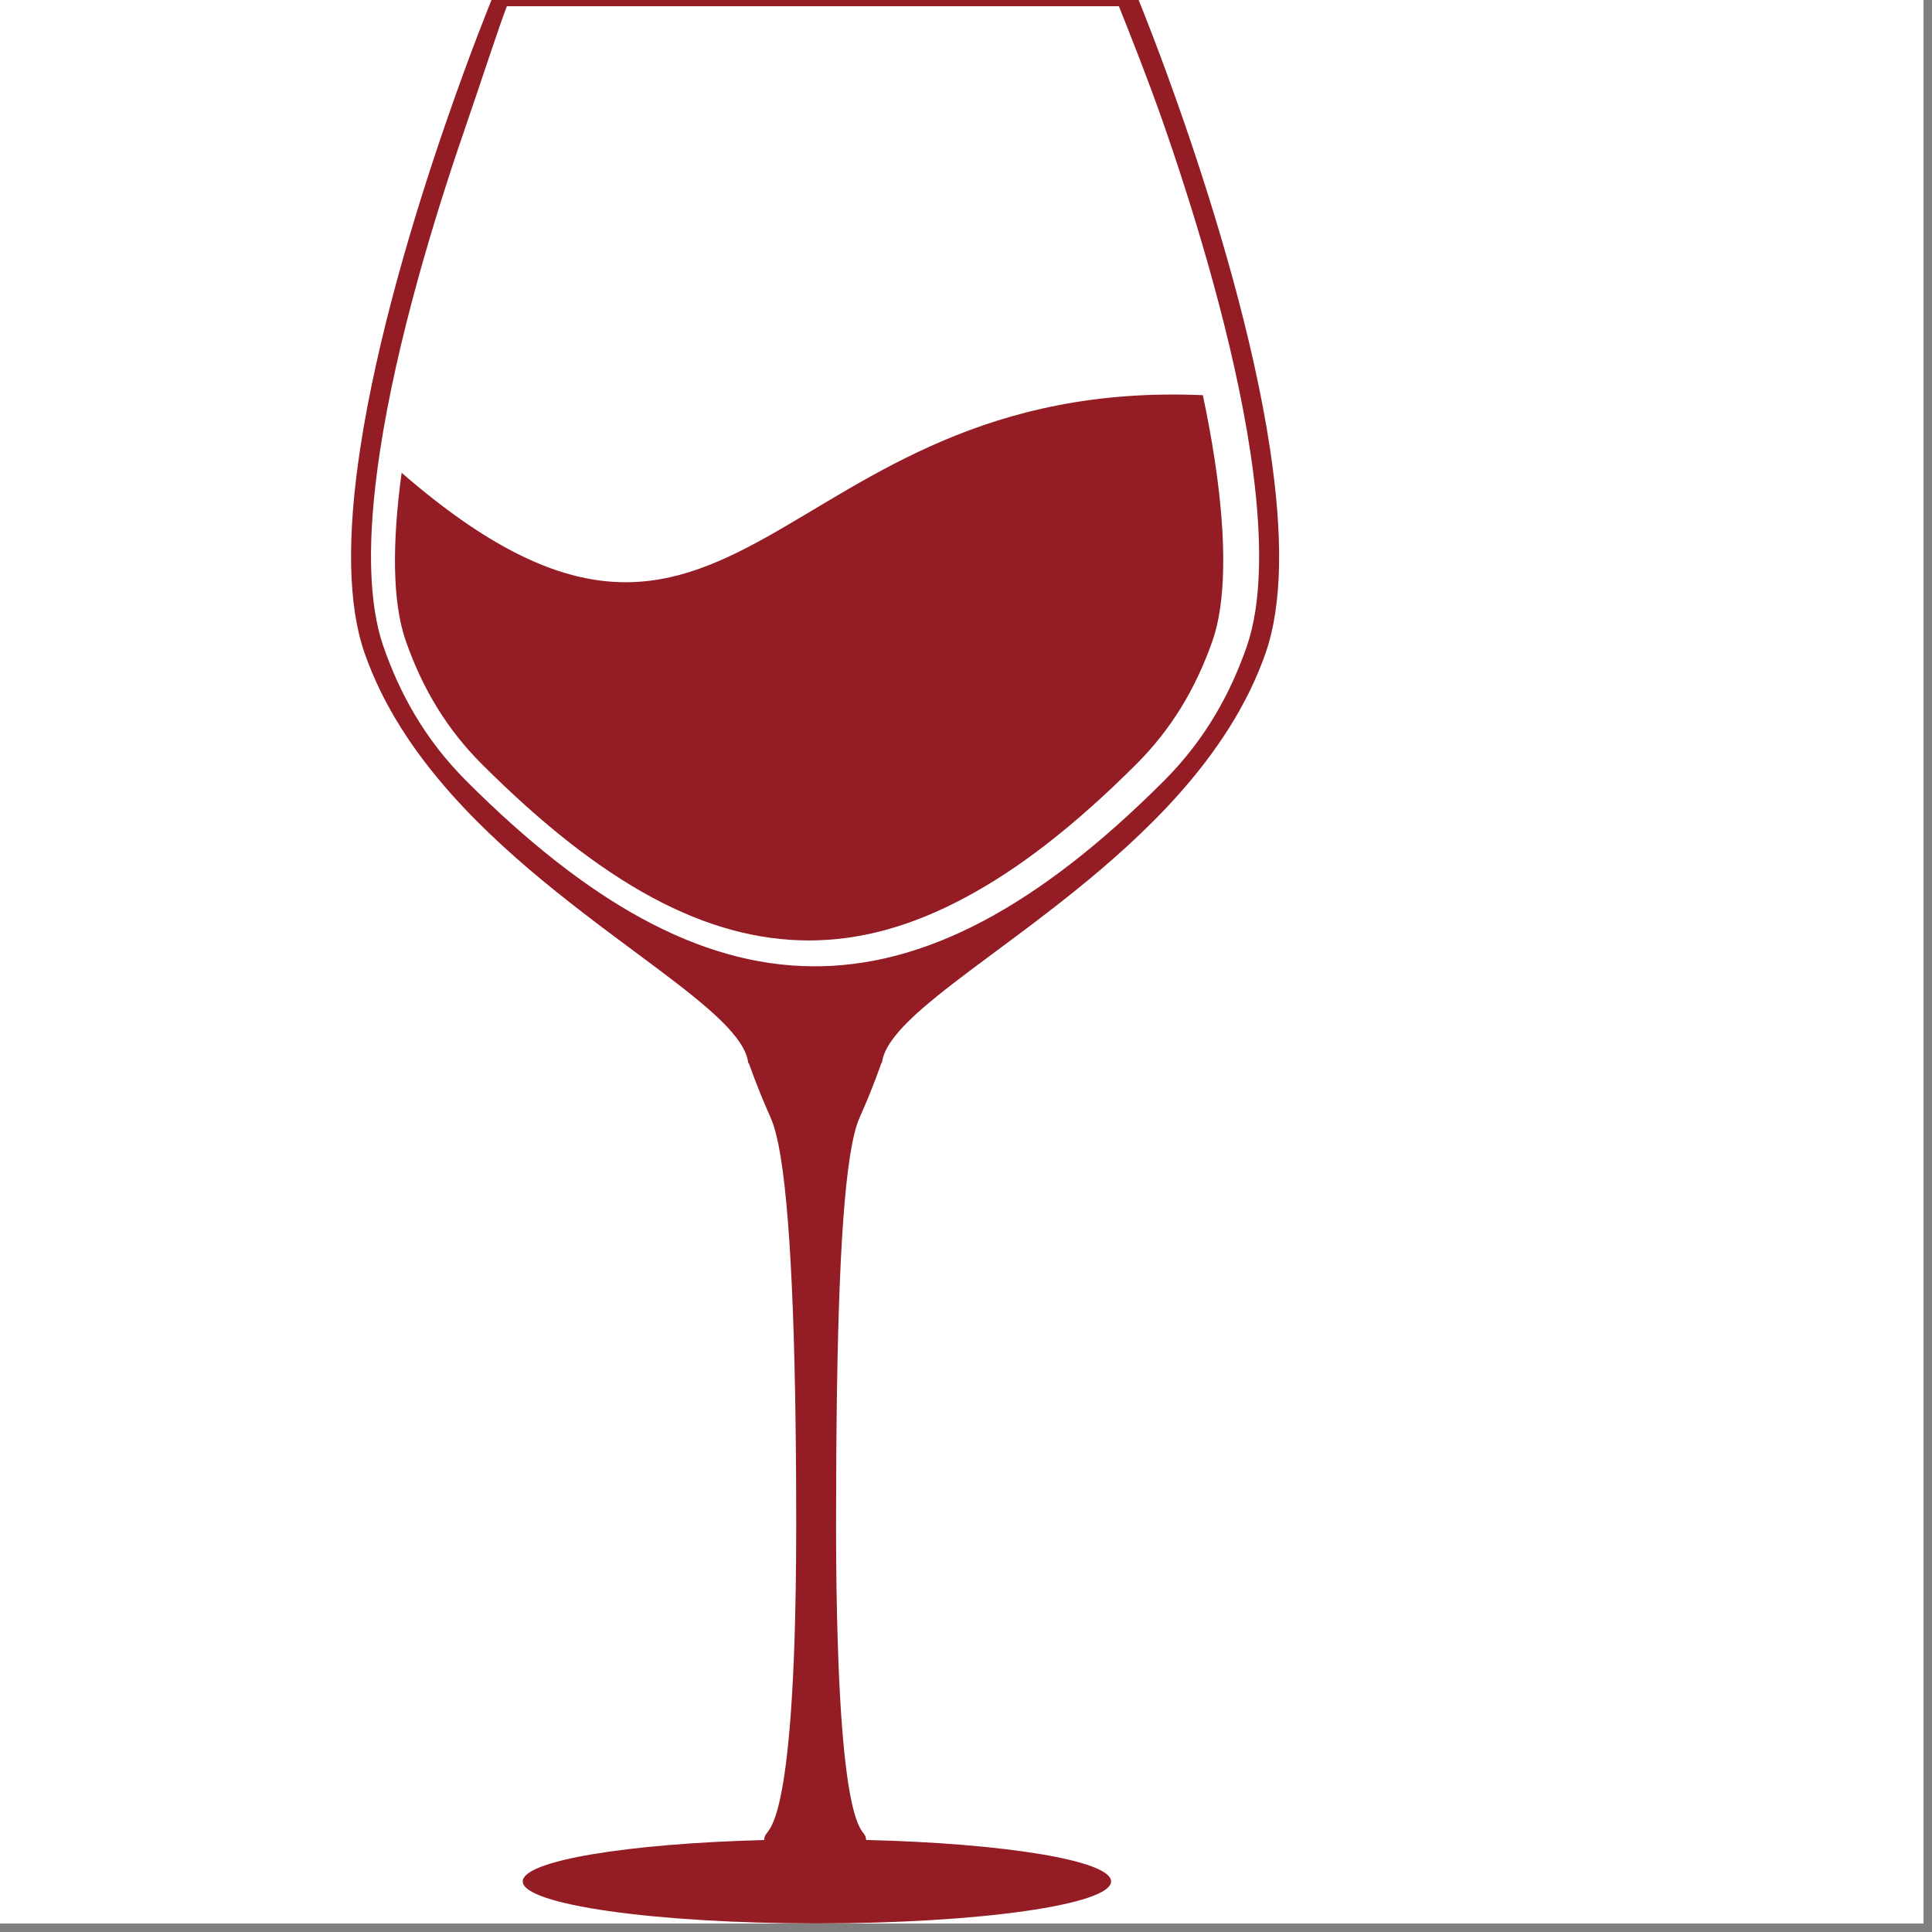<svg xmlns="http://www.w3.org/2000/svg" xmlns:xlink="http://www.w3.org/1999/xlink" height="150" preserveAspectRatio="xMidYMid meet" viewBox="0 0 112.5 112.5" width="150"><rect x="0" y="0" width="112.5" height="112.5" fill="#808080" stroke="none"/><defs><clipPath id="96be8c4850"><path d="M 0 0 L 112.004 0 L 112.004 112.004 L 0 112.004 Z M 0 0 "></path></clipPath><clipPath id="a2a1d0e07f"><path d="M 10.906 6.836 L 16.566 6.836 L 16.566 12.5 L 10.906 12.5 Z M 10.906 6.836 "></path></clipPath><clipPath id="66b11e1bcc"><path d="M 13.738 6.836 C 12.172 6.836 10.906 8.105 10.906 9.668 C 10.906 11.23 12.172 12.5 13.738 12.5 C 15.301 12.5 16.566 11.23 16.566 9.668 C 16.566 8.105 15.301 6.836 13.738 6.836 Z M 13.738 6.836 "></path></clipPath><clipPath id="c8568a996b"><path d="M 20.367 0 L 74.875 0 L 74.875 112 L 20.367 112 Z M 20.367 0 "></path></clipPath></defs><g id="f5449cc40b"><g clip-path="url(#96be8c4850)" clip-rule="nonzero"><path d="M 0 0 L 112.004 0 L 112.004 112.004 L 0 112.004 Z M 0 0 " style=" stroke:none;fill-rule:nonzero;fill:#ffffff;fill-opacity:1;"></path><path d="M 0 0 L 112.004 0 L 112.004 112.004 L 0 112.004 Z M 0 0 " style=" stroke:none;fill-rule:nonzero;fill:#ffffff;fill-opacity:1;"></path></g><g clip-path="url(#a2a1d0e07f)" clip-rule="nonzero"><g clip-path="url(#66b11e1bcc)" clip-rule="nonzero"><path d="M 10.906 6.836 L 16.566 6.836 L 16.566 12.5 L 10.906 12.5 Z M 10.906 6.836 " style=" stroke:none;fill-rule:nonzero;fill:#ffffff;fill-opacity:1;"></path></g></g><g clip-path="url(#c8568a996b)" clip-rule="nonzero"><path d="M 73.312 32.984 C 73.273 34.832 73.031 36.395 72.602 37.637 C 71.672 40.305 70.238 43.008 67.766 45.48 C 53.098 60.145 41.262 59.582 27.16 45.48 C 24.688 43.008 23.25 40.305 22.324 37.637 C 21.891 36.395 21.652 34.832 21.609 32.984 C 21.566 31.074 21.738 28.84 22.117 26.332 C 23.102 19.797 25.328 12.559 27.023 7.637 C 28.059 4.629 29.074 1.484 29.516 0.363 L 65.152 0.363 C 65.598 1.484 66.867 4.629 67.902 7.637 C 69.598 12.559 71.824 19.797 72.809 26.332 C 73.188 28.836 73.355 31.074 73.312 32.984 Z M 73.957 26.16 C 72.973 19.633 70.785 12.445 69 7.258 C 67.512 2.934 66.301 0 66.301 0 C 66 0 65.699 0 65.398 0 C 65.137 0 64.871 0 64.609 0 C 64.27 0 63.934 0 63.594 0 C 62.773 0 61.949 0 61.129 0 C 59.211 0 57.293 0 55.379 0 C 52.727 0 50.074 0 47.422 0 C 45.258 0 43.09 0 40.926 0 C 38.48 0 36.039 0 33.594 0 C 33.121 0 32.648 0 32.176 0 C 31.762 0 31.344 0 30.926 0 C 30.402 0 29.879 0 29.355 0 C 29.113 0 28.867 0 28.621 0 C 28.621 0 27.414 2.934 25.926 7.258 C 24.141 12.445 21.953 19.633 20.969 26.16 C 20.602 28.578 20.402 30.906 20.449 33.012 C 20.492 34.895 20.73 36.594 21.227 38.02 C 22.297 41.094 24.125 43.82 26.293 46.254 C 30.047 50.465 34.809 53.789 38.383 56.477 C 41.266 58.645 43.379 60.395 43.566 61.871 C 43.566 61.875 43.57 61.883 43.574 61.891 C 43.574 61.891 43.578 61.891 43.578 61.895 C 43.59 61.91 43.605 61.926 43.617 61.945 C 43.625 61.957 44.027 63.148 44.707 64.703 C 44.793 64.902 44.891 65.102 44.965 65.305 C 45.094 65.648 45.215 66.098 45.328 66.648 C 46.016 70.078 46.363 77.508 46.363 88.809 C 46.363 91.445 46.324 93.688 46.262 95.598 C 46.047 102.004 45.535 104.656 45.133 105.82 C 44.898 106.484 44.703 106.664 44.621 106.785 C 44.551 106.883 44.508 106.949 44.496 107.145 C 36.5 107.352 30.438 108.352 30.438 109.555 C 30.438 110.902 38.105 112 47.57 112 C 57.031 112 64.699 110.902 64.699 109.555 C 64.699 108.344 58.531 107.336 50.434 107.141 C 50.422 106.949 50.375 106.883 50.309 106.785 C 50.223 106.664 50.039 106.484 49.824 105.816 C 49.445 104.648 48.977 102 48.781 95.586 C 48.719 93.684 48.684 91.441 48.684 88.809 C 48.684 77.504 48.949 70.074 49.613 66.645 C 49.719 66.094 49.836 65.641 49.965 65.301 C 50.039 65.098 50.133 64.898 50.223 64.695 C 50.902 63.148 51.305 61.941 51.312 61.926 C 51.328 61.906 51.34 61.887 51.355 61.867 C 51.355 61.867 51.359 61.867 51.359 61.867 C 51.547 60.391 53.656 58.645 56.539 56.477 C 60.117 53.789 64.879 50.465 68.633 46.254 C 70.797 43.82 72.629 41.094 73.699 38.02 C 74.195 36.594 74.434 34.895 74.477 33.012 C 74.523 30.906 74.32 28.578 73.957 26.16 " style=" stroke:none;fill-rule:nonzero;fill:#941c24;fill-opacity:1;"></path></g><path d="M 23.387 27.531 C 23.098 29.648 22.969 31.547 23.004 33.176 C 23.039 34.84 23.25 36.227 23.621 37.297 C 24.613 40.148 26.059 42.496 28.043 44.48 C 35.055 51.492 41.109 54.758 47.094 54.762 C 50.07 54.762 53.031 53.953 56.148 52.293 C 59.352 50.59 62.633 48.035 66.184 44.48 C 68.168 42.496 69.613 40.148 70.609 37.297 C 70.98 36.227 71.188 34.84 71.223 33.176 C 71.266 31.367 71.102 29.23 70.738 26.824 C 70.551 25.574 70.312 24.297 70.043 23.012 C 44.953 21.922 43.039 44.57 23.387 27.531 " style=" stroke:none;fill-rule:nonzero;fill:#941c24;fill-opacity:1;"></path></g></svg>